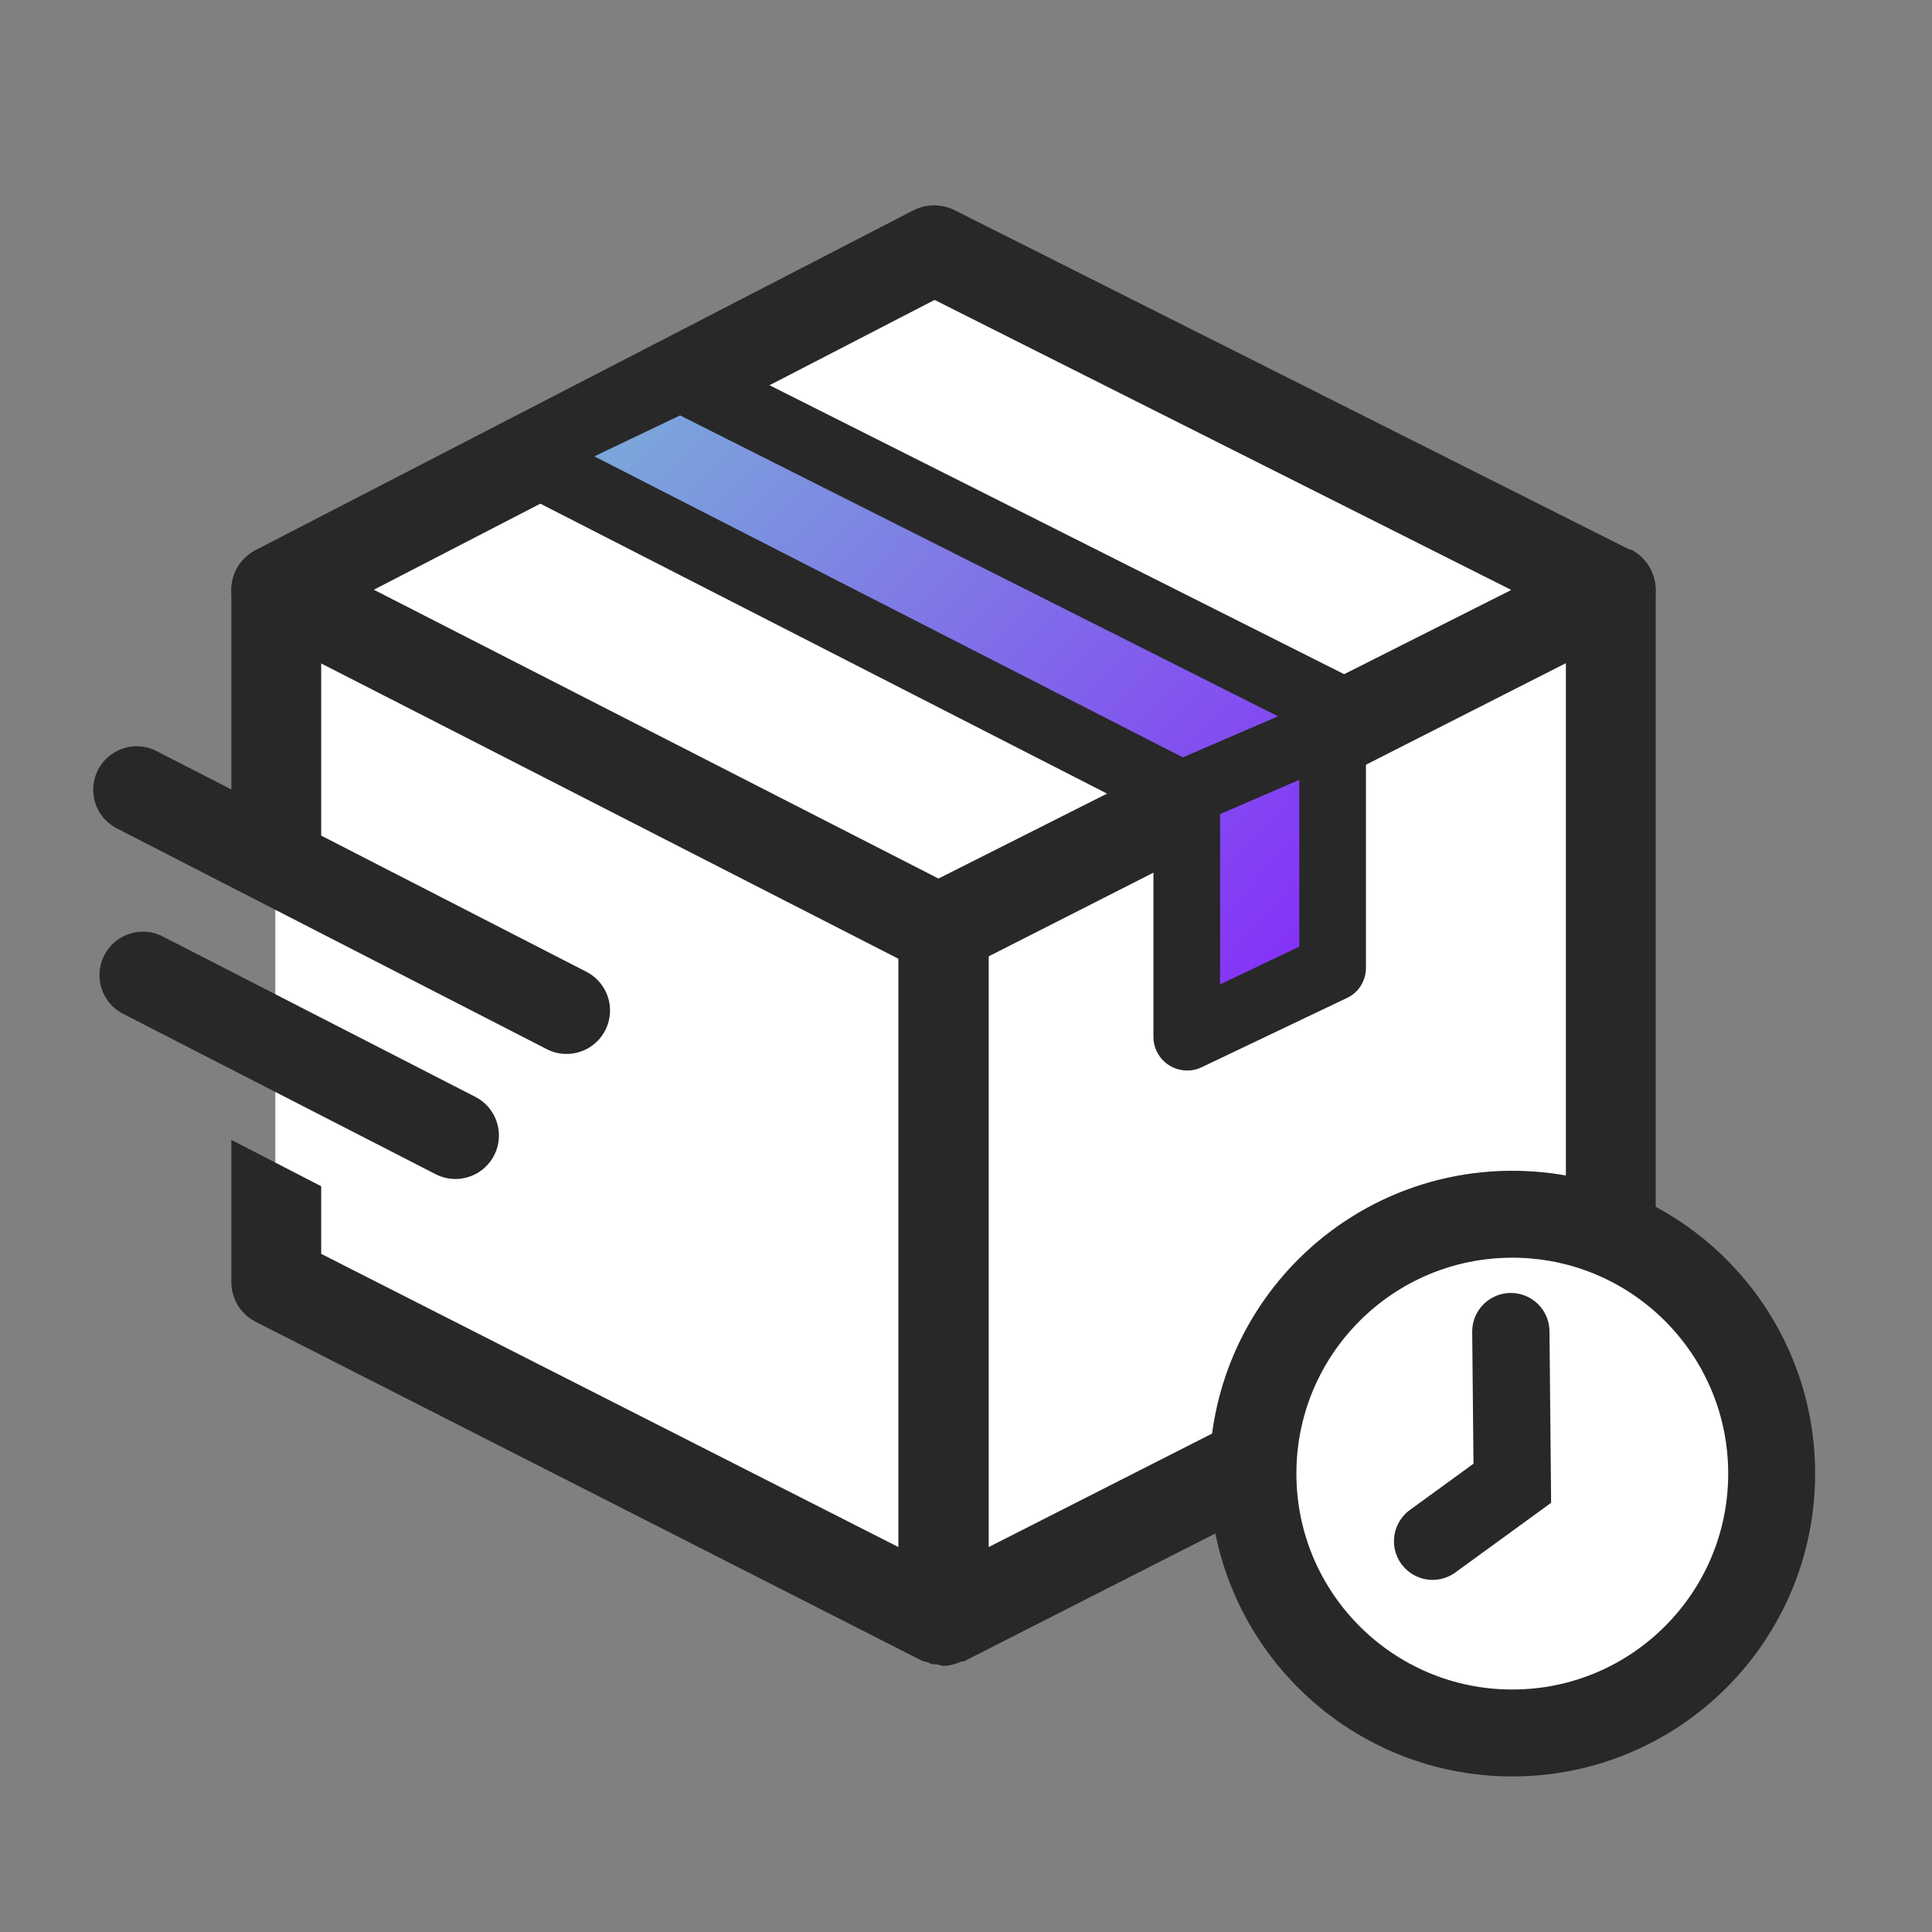 <svg width="80" height="80" viewBox="0 0 80 80" fill="none" xmlns="http://www.w3.org/2000/svg">
<rect x="0" y="0" width="80" height="80" fill="#808080" stroke="none"/>
<g clip-path="url(#clip0_47_2346)">
<path d="M39.021 67.119L11.401 53.079V24.439L39.021 38.479V67.119Z" fill="white"/>
<path d="M39.081 67.099L66.701 53.059V24.419L39.081 38.459V67.099Z" fill="white"/>
<path d="M67.68 22.86C67.12 22.52 66.44 22.5 65.86 22.78L39.06 36.4L12.28 22.78C11.7 22.48 11.02 22.52 10.46 22.86C9.92 23.2 9.58 23.8 9.58 24.44V34.14L13.3 35.54V27.46L37.2 39.6V64.06L13.3 51.92V49.12L9.58 47.2V53.08C9.58 53.78 9.96 54.42 10.6 54.74L38.2 68.78C38.2 68.78 38.36 68.82 38.44 68.84C38.46 68.84 38.48 68.88 38.52 68.88C38.62 68.92 38.72 68.92 38.8 68.92C38.88 68.92 38.96 68.98 39.04 68.98C39.32 68.98 39.58 68.9 39.82 68.8C39.86 68.8 39.9 68.8 39.94 68.78L67.54 54.74C68.16 54.42 68.56 53.78 68.56 53.08V24.44C68.56 23.8 68.22 23.2 67.7 22.86H67.68ZM64.84 51.92L40.94 64.06V39.6L64.84 27.46V51.92Z" fill="#282828"/>
<path d="M38.841 38.48L11.401 24.44L38.661 10.36L66.661 24.44L38.821 38.48H38.841Z" fill="white"/>
<path d="M67.52 22.779L39.52 8.699C39 8.439 38.36 8.439 37.84 8.699L10.58 22.779C10.24 22.959 9.96 23.239 9.78 23.579C9.32 24.499 9.68 25.619 10.58 26.079L38.02 40.119C38.28 40.259 38.58 40.319 38.86 40.319C39.14 40.319 39.44 40.259 39.7 40.119L67.54 26.079C67.9 25.899 68.18 25.619 68.36 25.259C68.82 24.339 68.44 23.219 67.54 22.759L67.52 22.779ZM62.56 24.439L38.86 36.379L15.48 24.419L38.7 12.419L62.56 24.419V24.439Z" fill="#282828"/>
<path fill-rule="evenodd" clip-rule="evenodd" d="M28.7 15.399L22.16 18.879L48.56 33.879L48.8 43.119L55.68 39.859L55.26 29.299L28.7 15.399Z" fill="url(#paint0_linear_47_2346)"/>
<path fill-rule="evenodd" clip-rule="evenodd" d="M27.6 14.421C27.98 14.241 28.44 14.241 28.82 14.421L56.82 28.501C57.5 28.841 57.78 29.681 57.44 30.361C57.3 30.661 57.04 30.881 56.74 31.021L49.48 34.161C49.1 34.321 48.68 34.301 48.3 34.121L20.86 20.081C20.18 19.741 20.06 19.161 20.4 18.481C20.54 18.201 20.76 18.001 21.04 17.861L27.6 14.421ZM24.62 18.901L48.98 31.361L52.92 29.661L28.16 17.201L24.6 18.901H24.62Z" fill="#282828"/>
<path fill-rule="evenodd" clip-rule="evenodd" d="M53.801 31.1V39.2L50.521 40.76V32.7C49.601 33.12 48.661 33.52 47.761 34V42.94C47.761 43.14 47.801 43.34 47.901 43.54C48.221 44.22 49.061 44.52 49.741 44.2L55.781 41.32C56.261 41.1 56.561 40.6 56.561 40.08V29.74C55.681 30.28 54.781 30.72 53.801 31.1Z" fill="#282828"/>
<path d="M5.919 40.379L18.859 47.019" stroke="#282828" stroke-width="3.6" stroke-miterlimit="10" stroke-linecap="round"/>
<path d="M5.66 32.701L23.46 41.841" stroke="#282828" stroke-width="3.6" stroke-miterlimit="10" stroke-linecap="round"/>
<path d="M62.621 71.759C68.552 71.759 73.361 66.95 73.361 61.019C73.361 55.087 68.552 50.279 62.621 50.279C56.689 50.279 51.881 55.087 51.881 61.019C51.881 66.95 56.689 71.759 62.621 71.759Z" fill="white" stroke="#282828" stroke-width="3.6" stroke-miterlimit="10"/>
<path fill-rule="evenodd" clip-rule="evenodd" d="M62.561 55.139L62.621 61.419L59.321 63.819" fill="white"/>
<path d="M62.561 55.139L62.621 61.419L59.321 63.819" stroke="#282828" stroke-width="3.2" stroke-miterlimit="10" stroke-linecap="round"/>
</g>
<defs>
<linearGradient id="paint0_linear_47_2346" x1="23.6" y1="11.439" x2="58.48" y2="41.819" gradientUnits="userSpaceOnUse">
<stop stop-color="#79BAD6"/>
<stop offset="1" stop-color="#8721FB"/>
</linearGradient>
<clipPath id="clip0_47_2346">
<rect width="80" height="80" fill="white"/>
</clipPath>
</defs>
</svg>
